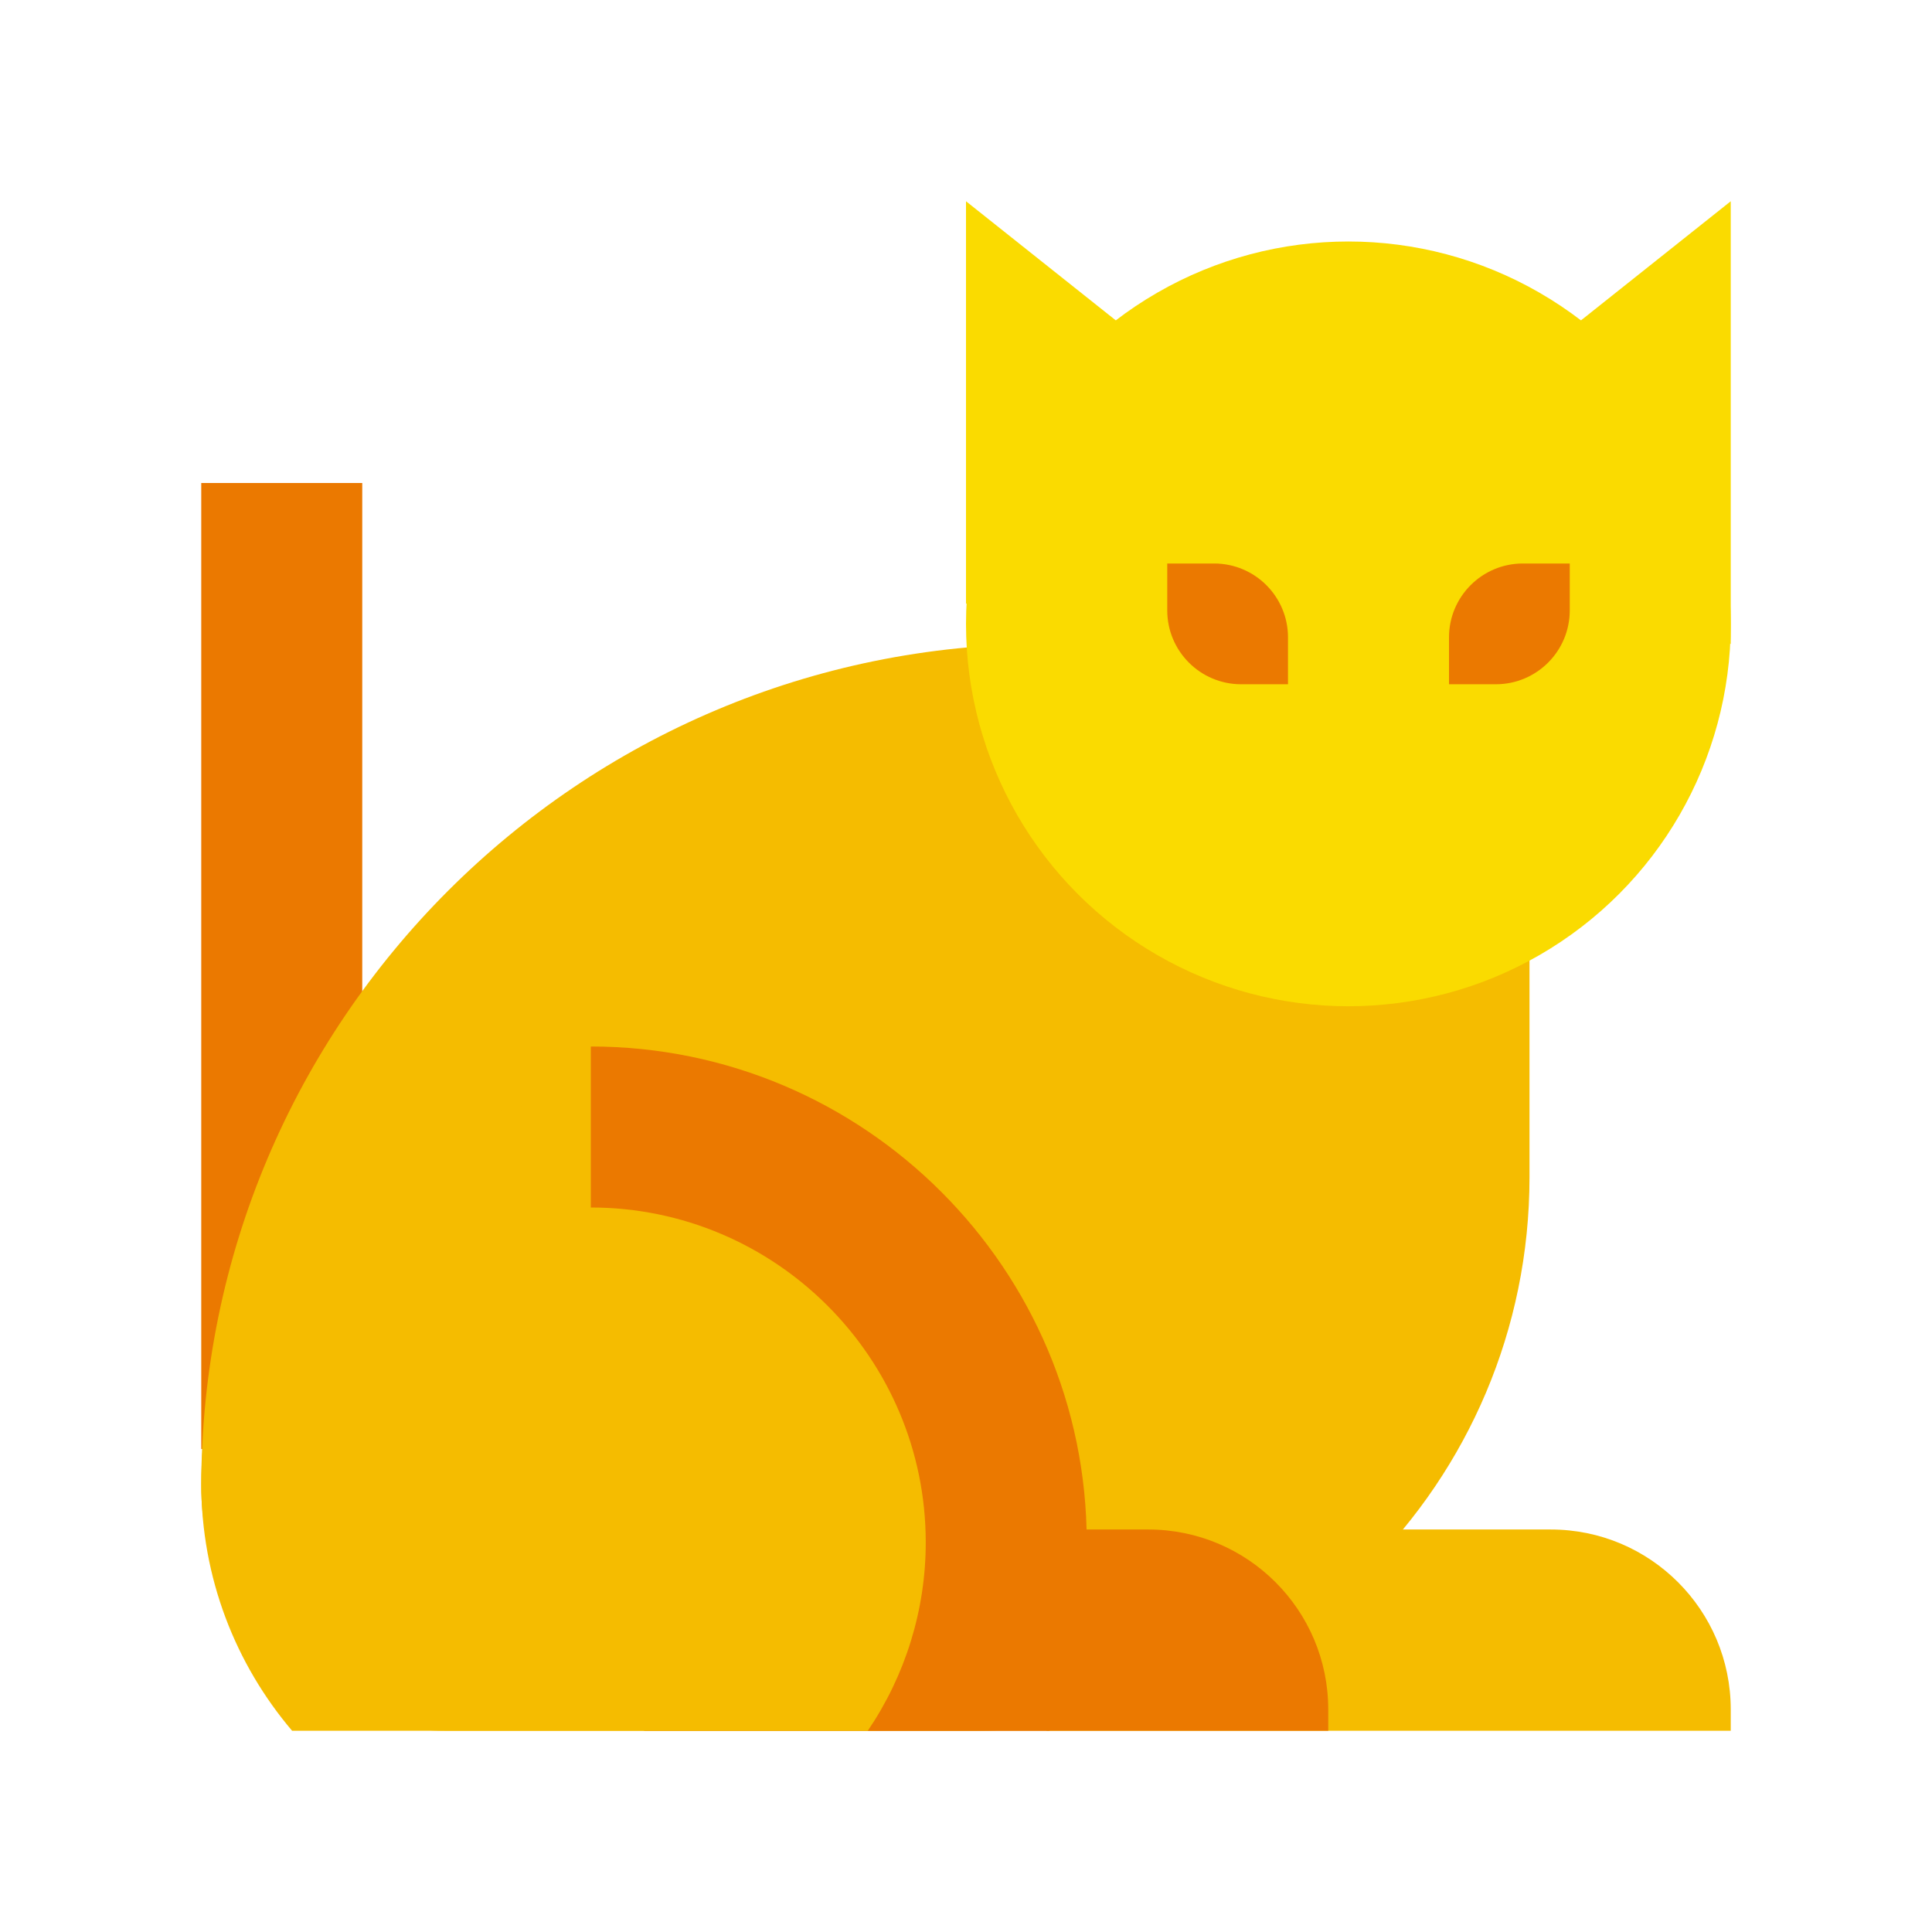 <svg xmlns="http://www.w3.org/2000/svg"  viewBox="0 0 48 48" width="96px" height="96px"><rect width="4" height="24" x="5" y="12" fill="#eb7900"/><path fill="#f5bc00" d="M24.245,43H11.064C7.715,43,5,40.285,5,36.936v0C5,25.373,14.373,16,25.936,16H38v13.245 C38,36.842,31.842,43,24.245,43z"/><polygon fill="#fadb00" points="24,15 24,5 32.313,11.611"/><polygon fill="#fadb00" points="43,16 43,5 34.688,11.611"/><path fill="#f5bc00" d="M43,42.472V43H26v-5h12.528C40.998,38,43,40.002,43,42.472z"/><path fill="#eb7900" d="M33,42.472V43H16v-5h12.528C30.998,38,33,40.002,33,42.472z"/><circle cx="33.5" cy="15.5" r="9.5" fill="#fadb00"/><path fill="#eb7900" d="M32,17h-1.165C29.822,17,29,16.178,29,15.165V14h1.165C31.178,14,32,14.822,32,15.835V17z"/><path fill="#eb7900" d="M36,17h1.165C38.178,17,39,16.178,39,15.165V14h-1.165C36.822,14,36,14.822,36,15.835V17z"/><path fill="#f5bc00" d="M21.743,43C23.15,41.343,24,39.197,24,36.853c0-5.247-4.253-9.5-9.5-9.5S5,31.606,5,36.853 c0,2.344,0.85,4.49,2.257,6.147H21.743z"/><path fill="#eb7900" d="M23,38.321c0,1.675-0.507,3.306-1.44,4.679h4.516C26.681,41.526,27,39.937,27,38.321 C27,31.527,21.473,26,14.679,26v4C19.267,30,23,33.733,23,38.321z"/></svg>